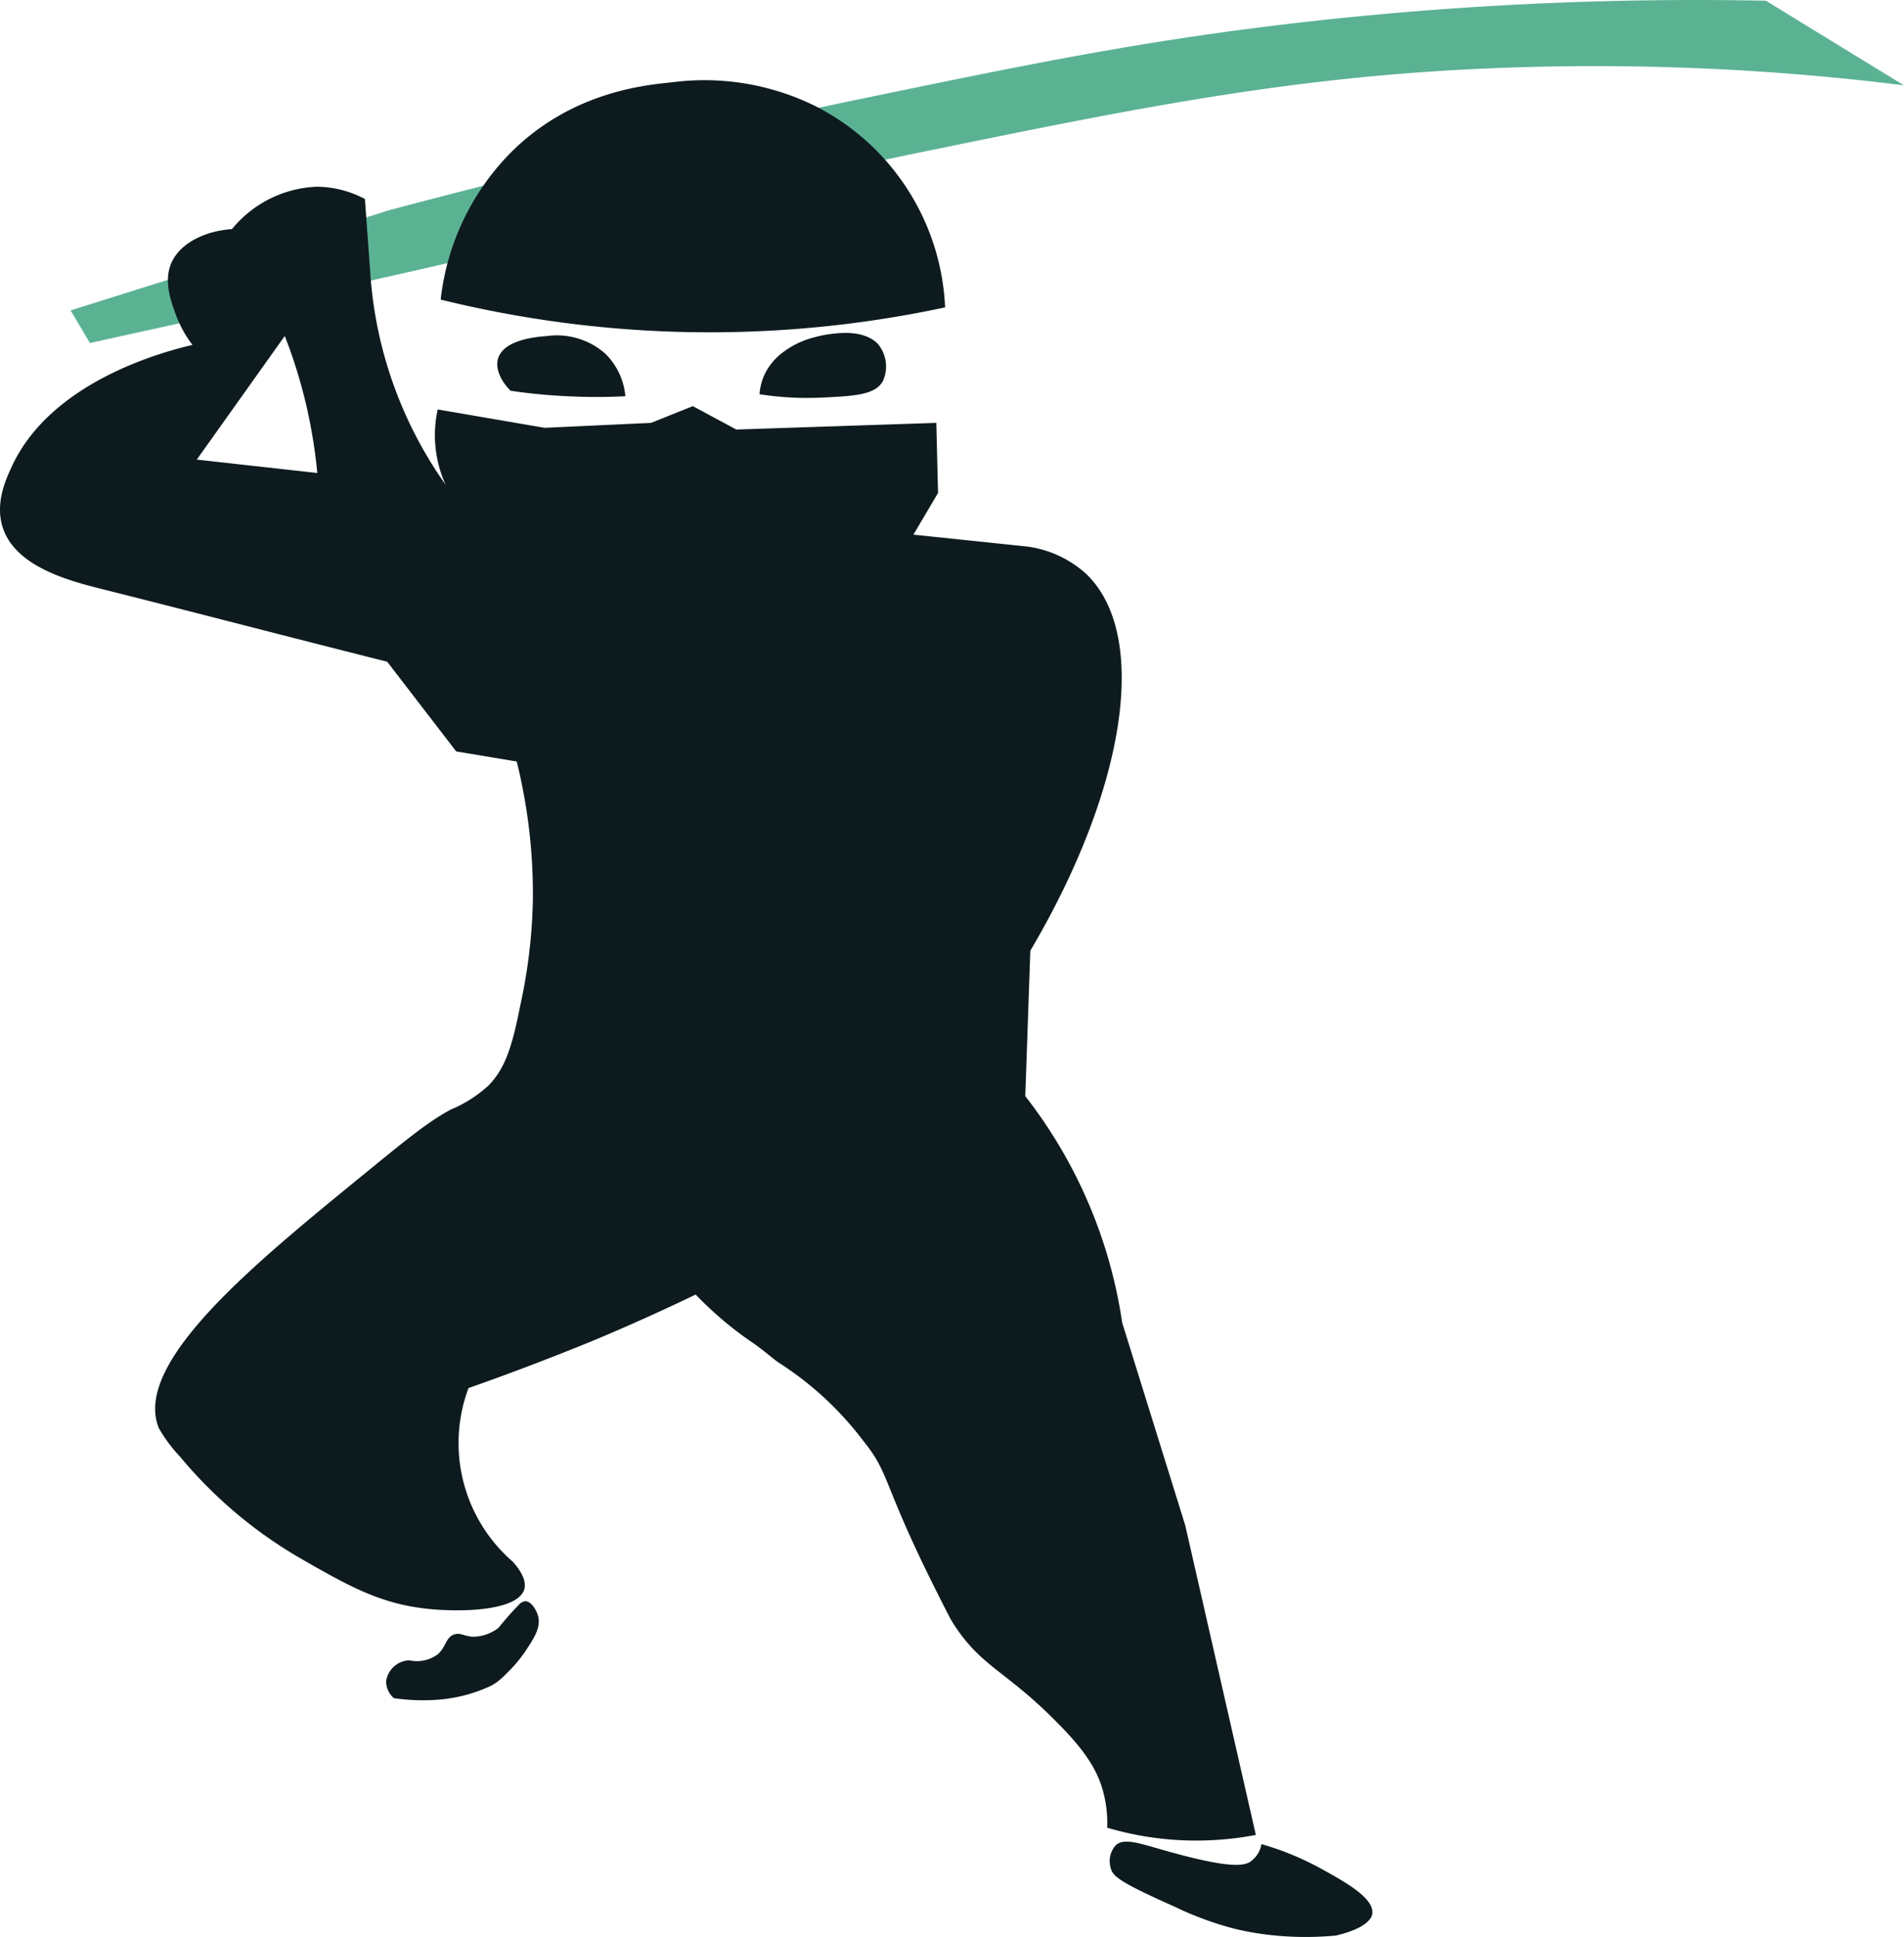 <svg xmlns="http://www.w3.org/2000/svg" viewBox="0 0 188.77 192.01"><defs><style>.cls-1{fill:#5bb293;}.cls-2{fill:#0d1b1e;}</style></defs><g id="Layer_2" data-name="Layer 2"><g id="ninja"><path class="cls-1" d="M8.91,34C16.17,32.41,27.1,30,40.37,27c32-7.28,34.35-8.49,51-11.92C113.43,10.55,129,7.4,149.68,6.7a246.6,246.6,0,0,1,39.09,1.76Q181.91,4.27,175.08.07a346,346,0,0,0-46.6,2.21C113.2,4.05,101.84,6.39,85.42,9.79,73,12.37,57,15.94,38.61,20.83L7,30.77Z"/><path class="cls-2" d="M43.69,29.7a24.62,24.62,0,0,1,6.84-14.46c5.91-6,13.08-6.78,16-7.07A24.81,24.81,0,0,1,81,10.6,23.54,23.54,0,0,1,93.7,30.47,111.31,111.31,0,0,1,67.31,32.9,111.72,111.72,0,0,1,43.69,29.7Z"/><path class="cls-2" d="M62,39.28a56.62,56.62,0,0,1-5.72,0,55.55,55.55,0,0,1-5.63-.54C50.33,38.5,49,37,49.36,35.61c.53-2,4-2.23,4.89-2.3A7.25,7.25,0,0,1,60,35.05,6.73,6.73,0,0,1,62,39.28Z"/><path class="cls-2" d="M87.54,37.76c-.74,1.4-2.88,1.5-6,1.65a30.76,30.76,0,0,1-6.24-.33A5.69,5.69,0,0,1,75.86,37a6,6,0,0,1,1.91-2.18,8.55,8.55,0,0,1,3-1.39,10.39,10.39,0,0,1,1.59-.32c.94-.11,2.9-.35,4.31.66a3.1,3.1,0,0,1,.33.28A3.49,3.49,0,0,1,87.54,37.76Z"/><path class="cls-2" d="M111.26,131.13a47.82,47.82,0,0,0-9.61-22.47q.25-7.2.5-14.41c9.7-16.45,11.76-31.55,5.46-37.43a10.82,10.82,0,0,0-5.85-2.65L90.56,53,93,48.87l-.17-6.95L73,42.58l-4.31-2.32-4.14,1.66L54,42.41l-10.6-1.82a11.61,11.61,0,0,0-.22,3.76,11.77,11.77,0,0,0,1,3.7,41,41,0,0,1-7.45-20.71c-.18-2.54-.37-5.08-.55-7.61a10.27,10.27,0,0,0-4.75-1.22A11.43,11.43,0,0,0,23,22.71q2.19,4.24,4.36,8.5a50.23,50.23,0,0,1,3.1,9.38,52,52,0,0,1,1,6.3L19.51,45.56,28.45,33,23,22.71c-2.94.21-5.41,1.58-6.12,3.64-.55,1.58,0,3.31.44,4.53a11.51,11.51,0,0,0,1.76,3.31c-3,.71-14.18,3.67-18,12.25C.48,47.76-.49,50,.29,52.35,1.62,56.27,7,57.62,10.45,58.48,19.06,60.64,28.07,63,38.39,65.6l6.84,8.89,6,1a54.55,54.55,0,0,1,1.6,13.8,53.59,53.59,0,0,1-1.27,10.49C50.73,104,50,106,48.43,107.61A12.91,12.91,0,0,1,44.68,110c-2.32,1.25-4.42,3-8.61,6.41-10.56,8.64-23,18.63-20.32,25.17a14.72,14.72,0,0,0,2.1,2.82,44.43,44.43,0,0,0,11.59,9.88c5.08,2.93,8.18,4.67,12.81,5.19,3.41.38,9,.24,9.72-1.88.28-.9-.39-1.94-1.11-2.76a15.55,15.55,0,0,1-4.41-17.23q5.71-2,11.92-4.52c3.74-1.55,7.28-3.15,10.6-4.75a35.42,35.42,0,0,0,5.76,4.85c1.25.89,2,1.61,2.63,2a32.32,32.32,0,0,1,8.28,7.72c2.63,3.26,1.8,4.08,7.18,14.8.86,1.71,1.29,2.56,1.54,3,2.83,4.56,5.32,4.83,10.44,10.05,3,3,4.1,4.94,4.64,7.12a12,12,0,0,1,.33,3.31,31,31,0,0,0,8.11,1.27,31.6,31.6,0,0,0,6.63-.55l-7-30.69"/><path class="cls-2" d="M52.08,158.73c.56,0,1.1.82,1.27,1.49.29,1.15-.43,2.21-1.27,3.48a13.35,13.35,0,0,1-1.83,2.16,8.05,8.05,0,0,1-.93.85,7.22,7.22,0,0,1-.61.39,15.06,15.06,0,0,1-4.8,1.35,19.88,19.88,0,0,1-4.86-.11,2.22,2.22,0,0,1-.77-1.66,2.41,2.41,0,0,1,2.31-2.09,3.47,3.47,0,0,0,2.76-.56c.87-.7.8-1.68,1.66-2,.62-.22,1,.18,1.88.22a4.12,4.12,0,0,0,2.54-.89c.81-1,1.5-1.76,2-2.26A1,1,0,0,1,52.08,158.73Z"/><path class="cls-2" d="M125.06,182.81a28.44,28.44,0,0,1,5.91,2.43c2.29,1.26,5.32,2.93,5.08,4.47,0,.25-.31,1.39-3.59,2.16a31.48,31.48,0,0,1-8.17-.28c-.92-.16-1.65-.33-1.88-.39a32.27,32.27,0,0,1-6-2.21c-5.47-2.43-6.07-3-6.29-3.8a2.38,2.38,0,0,1,.5-2.27c.79-.71,2.13-.26,4.58.44,7,2,8.37,1.64,9,1A2.56,2.56,0,0,0,125.06,182.81Z"/></g></g></svg>